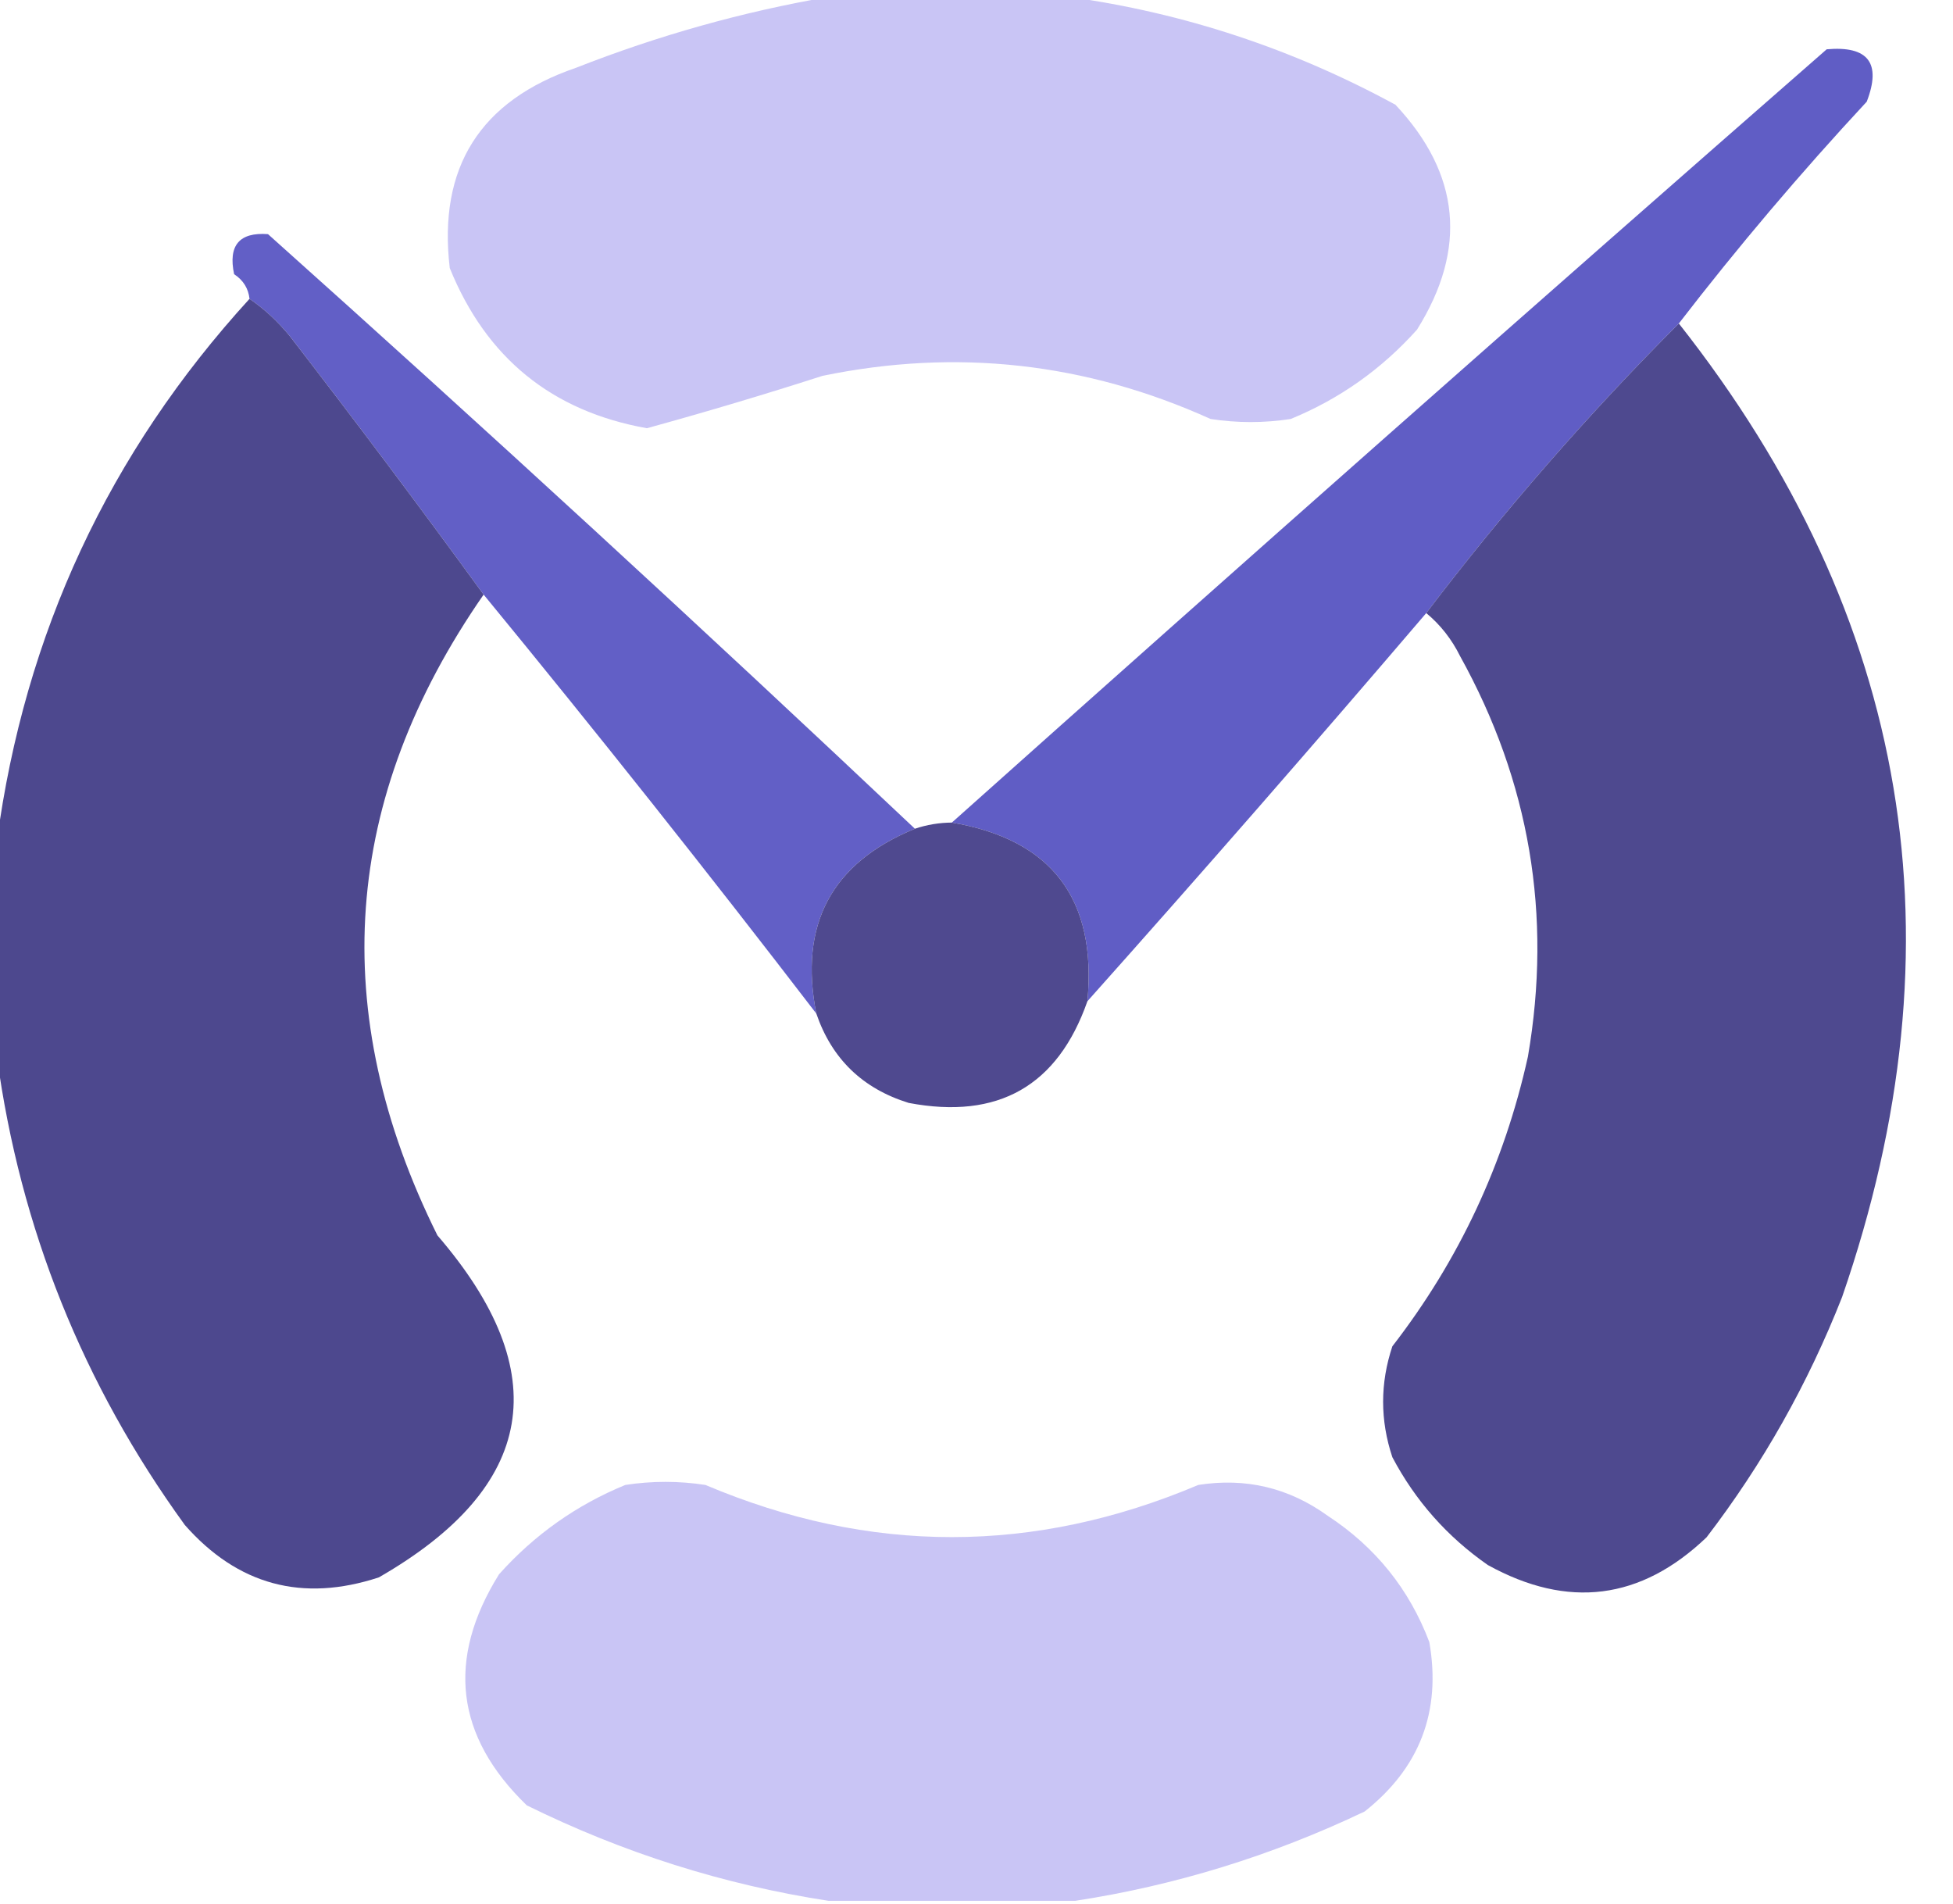 <?xml version="1.0" encoding="UTF-8"?>
<!DOCTYPE svg PUBLIC "-//W3C//DTD SVG 1.1//EN" "http://www.w3.org/Graphics/SVG/1.1/DTD/svg11.dtd">
<svg xmlns="http://www.w3.org/2000/svg" version="1.1" width="317px" height="309px" style="shape-rendering:geometricPrecision; text-rendering:geometricPrecision; image-rendering:optimizeQuality; fill-rule:evenodd; clip-rule:evenodd" xmlns:xlink="http://www.w3.org/1999/xlink">
<g><path style="opacity:0.989" fill="#c9c5f5" d="M 134.5,-0.5 C 147.5,-0.5 160.5,-0.5 173.5,-0.5C 192.149,2.085 209.815,7.919 226.5,17C 237.037,28.237 238.204,40.404 230,53.5C 224.255,59.917 217.422,64.751 209.5,68C 205.167,68.667 200.833,68.667 196.5,68C 176.243,58.843 155.243,56.509 133.5,61C 124.039,64.043 114.539,66.877 105,69.5C 89.581,66.753 78.914,58.086 73,43.5C 71.083,27.17 77.916,16.337 93.5,11C 106.899,5.737 120.566,1.904 134.5,-0.5 Z"/></g>
<g><path style="opacity:0.985" fill="#5f5cc5" d="M 272.5,52.5 C 257.824,67.183 244.158,82.85 231.5,99.5C 213.402,120.687 195.069,141.687 176.5,162.5C 178.063,145.921 170.729,136.254 154.5,133.5C 201.573,91.449 248.907,49.615 296.5,8C 303.245,7.407 305.412,10.24 303,16.5C 292.225,28.099 282.058,40.099 272.5,52.5 Z"/></g>
<g><path style="opacity:0.977" fill="#5f5cc5" d="M 148.5,134.5 C 134.972,140.05 129.638,150.05 132.5,164.5C 114.881,141.545 96.88,118.879 78.5,96.5C 68.241,82.395 57.741,68.395 47,54.5C 45.02,52.101 42.853,50.101 40.5,48.5C 40.315,46.804 39.481,45.471 38,44.5C 37.014,39.824 38.848,37.658 43.5,38C 78.953,69.717 113.953,101.884 148.5,134.5 Z"/></g>
<g><path style="opacity:0.989" fill="#4c478e" d="M 40.5,48.5 C 42.853,50.101 45.02,52.101 47,54.5C 57.741,68.395 68.241,82.395 78.5,96.5C 55.507,129.609 53.007,164.275 71,200.5C 90.225,222.804 87.058,241.304 61.5,256C 49.086,260.082 38.586,257.248 30,247.5C 13.448,224.667 3.281,199.333 -0.5,171.5C -0.5,159.833 -0.5,148.167 -0.5,136.5C 4.009,102.82 17.675,73.487 40.5,48.5 Z"/></g>
<g><path style="opacity:0.987" fill="#4c478e" d="M 272.5,52.5 C 310.102,100.19 318.935,152.856 299,210.5C 293.453,224.603 286.12,237.603 277,249.5C 266.34,259.682 254.507,261.182 241.5,254C 234.904,249.406 229.738,243.573 226,236.5C 224,230.5 224,224.5 226,218.5C 236.823,204.519 244.156,188.852 248,171.5C 251.957,148.529 248.29,126.863 237,106.5C 235.629,103.734 233.796,101.401 231.5,99.5C 244.158,82.85 257.824,67.183 272.5,52.5 Z"/></g>
<g><path style="opacity:0.985" fill="#4d478e" d="M 154.5,133.5 C 170.729,136.254 178.063,145.921 176.5,162.5C 171.678,176.25 162.011,181.75 147.5,179C 140.016,176.682 135.016,171.849 132.5,164.5C 129.638,150.05 134.972,140.05 148.5,134.5C 150.435,133.85 152.435,133.517 154.5,133.5 Z"/></g>
<g><path style="opacity:0.99" fill="#c9c5f5" d="M 174.5,308.5 C 161.167,308.5 147.833,308.5 134.5,308.5C 117.485,305.886 101.152,300.719 85.5,293C 73.922,281.791 72.422,269.291 81,255.5C 86.745,249.082 93.578,244.249 101.5,241C 105.833,240.333 110.167,240.333 114.5,241C 141.16,252.29 167.827,252.29 194.5,241C 202.193,239.787 209.193,241.454 215.5,246C 223.244,251.073 228.744,257.906 232,266.5C 233.959,277.75 230.459,286.916 221.5,294C 206.432,301.177 190.765,306.01 174.5,308.5 Z"/></g>
</svg>
